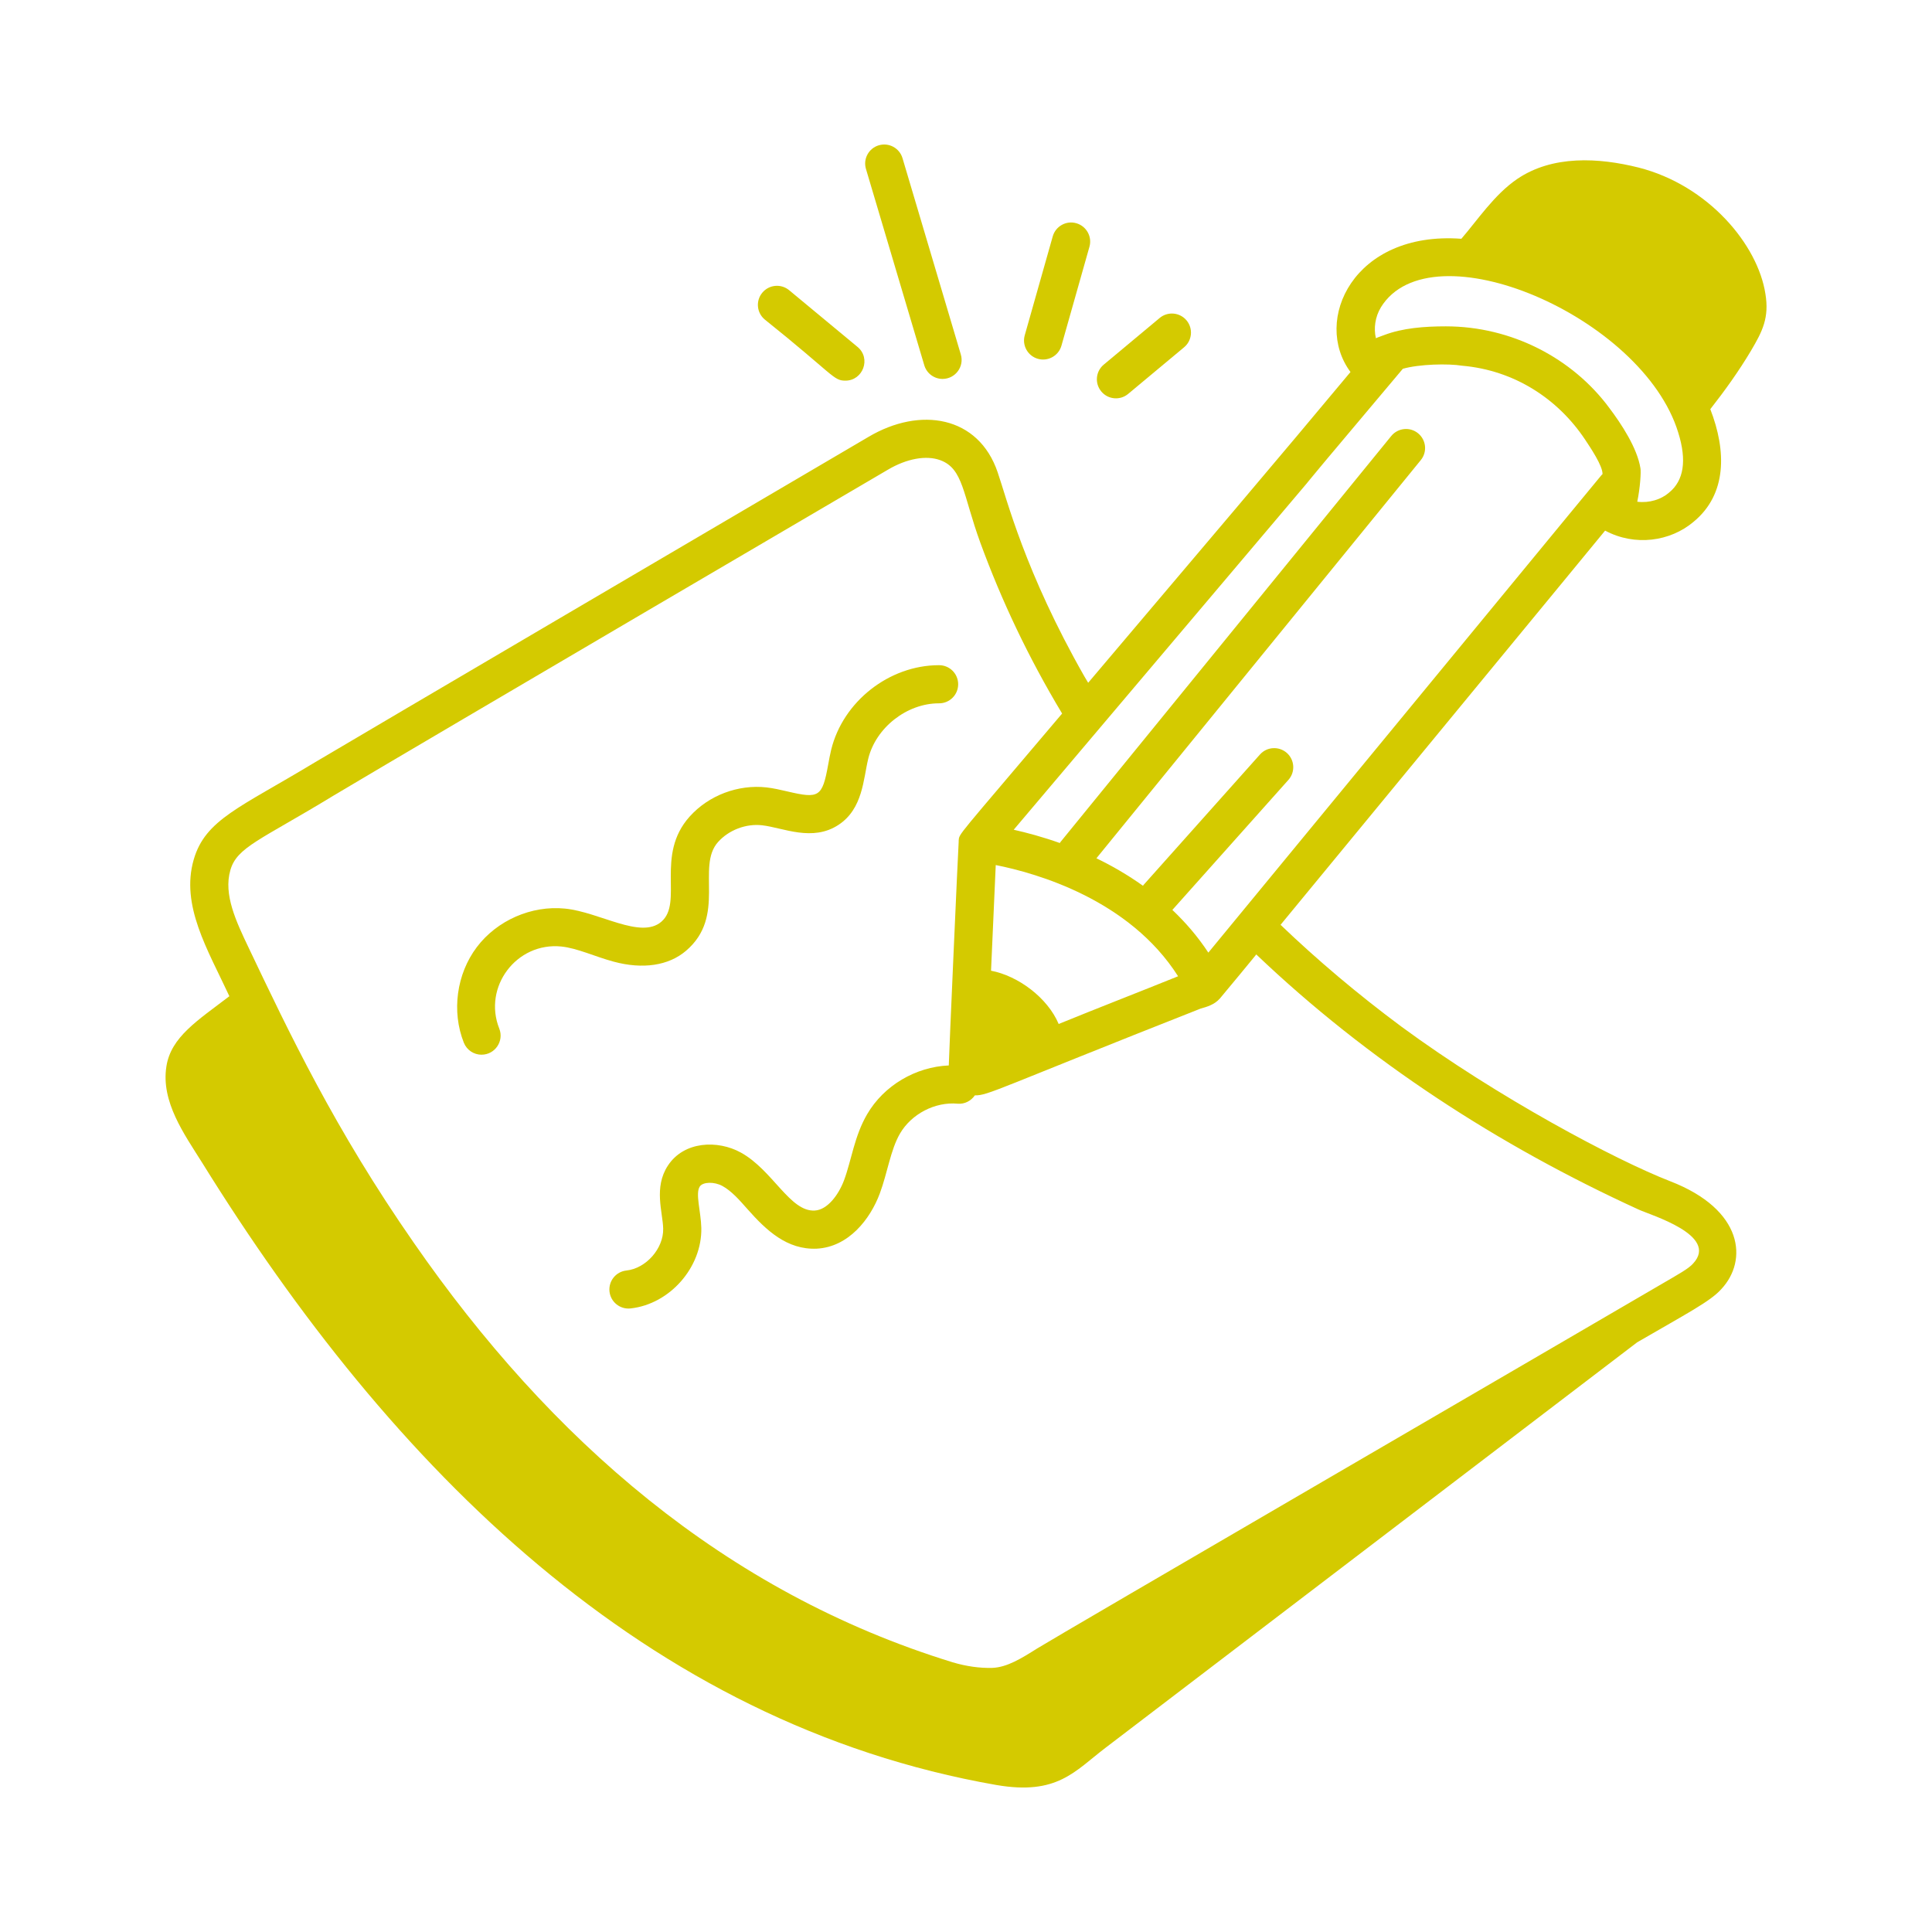 <svg id="Layer_1" enable-background="new 0 0 76 76" viewBox="0 0 76 76" xmlns="http://www.w3.org/2000/svg"><g id="Writing_Letter"><g><path  fill="#D4CA00FF" d="m39.2 70.218c2.388.411 3.075-.539 4.285-1.462 2.528-1.931 19.669-15.001 20.916-15.952 1.936-1.125 2.885-1.61 3.314-2.097 1.042-1.114.882-3.119-2.011-4.239-2.14-.829-6.801-3.307-10.572-6.08-1.723-1.279-3.315-2.626-4.758-4.008 13.228-16.061 12.49-15.17 12.767-15.507 1.177.631 2.564.423 3.468-.337 1.334-1.088 1.306-2.804.67-4.44.575-.734 1.118-1.49 1.593-2.287.474-.797.726-1.321.575-2.248-.297-1.932-2.241-4.271-4.991-4.97-1.573-.393-3.388-.494-4.779.454-.897.612-1.57 1.632-2.191 2.348-4.245-.312-5.864 3.219-4.361 5.241-2.641 3.173-6.051 7.184-10.319 12.225-.049-.085-.102-.168-.151-.253-2.345-4.115-3.054-7-3.409-8.025-.753-2.222-3.05-2.6-5.083-1.394-4.472 2.626-20.012 11.751-21.798 12.815-2.913 1.762-4.29 2.232-4.745 3.814-.521 1.805.552 3.543 1.403 5.373-1.245.952-2.297 1.601-2.477 2.76-.222 1.391.706 2.672 1.401 3.781 7.449 12.012 17.447 22.075 31.254 24.489zm15.117-58.123c1.969-3.209 10.305.348 11.701 4.923.342 1.094.221 1.887-.361 2.359-.005.004-.01.008-.015.013-.298.254-.756.406-1.236.347.117-.567.152-1.182.125-1.315-.124-.793-.748-1.743-1.23-2.381l-0.0 0c-1.447-1.953-3.842-3.203-6.426-3.203-.848 0-1.695.066-2.424.342-.097.042-.232.078-.326.126-.093-.385-.031-.842.193-1.21zm.867 2.412c.648-.185 1.786-.21 2.331-.121 2.046.178 3.763 1.292 4.837 2.904.196.297.702 1.038.687 1.366-.18.189 1.775-2.168-15.506 18.818-.418-.637-.9-1.191-1.415-1.68l4.565-5.115c.276-.309.249-.783-.06-1.059-.31-.275-.784-.249-1.059.06l-4.582 5.134c-.008.009-.01.021-.018.031-.603-.429-1.223-.788-1.834-1.082l12.761-15.664c.262-.321.213-.793-.108-1.055s-.793-.213-1.055.108l-13.019 15.98c-.008.009-.009.021-.016.031-.683-.242-1.303-.408-1.816-.523 24.944-29.489 3.712-4.361 15.308-18.134zm-13.538 25.775c-.437-1.034-1.591-1.893-2.661-2.097.025-.587.002-.056.185-4.156 1.598.317 5.252 1.353 7.173 4.375-1.583.64-3.153 1.246-4.697 1.877zm-32.585-6.051c.263-.916 1.187-1.182 4.069-2.94 4.046-2.41 21.694-12.754 21.796-12.813.741-.439 1.512-.579 2.063-.375.91.336.88 1.341 1.578 3.254.828 2.261 1.88 4.492 3.214 6.712-4.216 4.986-4.039 4.697-4.07 5.01-.001.006.002.011.002.017-.021.258-.392 8.625-.39 8.816-1.302.055-2.553.787-3.213 1.921-.505.867-.616 1.814-.906 2.592-.215.576-.655 1.169-1.154 1.195-.974.056-1.65-1.588-2.905-2.28-.915-.505-2.24-.451-2.871.511-.568.863-.2 1.837-.186 2.483.017.778-.672 1.562-1.446 1.645-.412.044-.71.414-.666.826.044.409.411.71.826.666 1.543-.166 2.819-1.617 2.786-3.168-.015-.642-.242-1.352-.061-1.627.123-.187.572-.198.893-.021.354.195.658.54.981.906.745.843 1.561 1.608 2.725 1.559 1.258-.065 2.107-1.163 2.482-2.168.303-.811.422-1.719.796-2.361.449-.77 1.379-1.257 2.271-1.174.277.023.525-.115.674-.328.519.011.866-.253 8.885-3.415.23-.063.54-.152.747-.389.002-.003.006-.005.008-.008.089-.1 1.52-1.833 1.429-1.732 4.405 4.197 9.532 7.515 15.043 10.037.469.218 3.173 1.012 2.143 2.121-.185.21-.561.412-1.325.858-3.514 2.057-23.737 13.82-24.481 14.287-.609.383-1.184.745-1.774.763-.484.012-1.008-.059-1.549-.22-8.966-2.759-15.835-8.769-21.2-16.508-3.11-4.471-4.901-8.258-6.499-11.612-.487-1.023-.991-2.082-.715-3.037z"/><path  fill="#D4CA00FF" d="m18.943 41.489c.529 0 .892-.535.697-1.027-.65-1.637.675-3.404 2.437-3.229.629.063 1.329.399 2.062.596 1.148.31 2.161.158 2.847-.427 1.607-1.371.386-3.305 1.261-4.28.424-.473 1.101-.731 1.736-.657.828.096 1.977.663 3.009-.022.954-.633.967-1.794 1.162-2.595.299-1.224 1.519-2.181 2.779-2.181.002 0 .006-0.0.009 0 .413 0 .749-.334.75-.748.001-.414-.333-.751-.748-.752-.003 0-.007 0-.011 0-1.952 0-3.772 1.427-4.236 3.325-.046.188-.082.386-.118.584-.231 1.283-.36 1.349-1.597 1.059-.278-.065-.557-.129-.827-.16-1.116-.125-2.273.309-3.024 1.145-1.371 1.526-.239 3.391-1.118 4.141-.813.695-2.427-.384-3.786-.519-1.318-.133-2.678.463-3.473 1.519-.795 1.054-.995 2.528-.508 3.756.117.294.399.473.697.473z"/><path  fill="#D4CA00FF" d="m29.987 11.514c-.265.319-.221.792.098 1.056 2.725 2.183 2.693 2.404 3.169 2.404.696 0 1.022-.878.479-1.327l-2.69-2.231c-.319-.265-.792-.22-1.056.098z"/><path  fill="#D4CA00FF" d="m34.57 5.715c-.397.118-.624.535-.505.932l2.294 7.722c.097.326.395.537.718.537.5 0 .863-.482.719-.963l-2.294-7.722c-.118-.397-.536-.623-.932-.505z"/><path  fill="#D4CA00FF" d="m42.338 8.781c-.397-.114-.813.119-.926.518l-1.101 3.89c-.113.398.119.813.518.926.39.111.811-.112.926-.518l1.101-3.89c.113-.398-.119-.813-.518-.926z"/><path  fill="#D4CA00FF" d="m45.619 12.508-2.201 1.836c-.318.265-.361.738-.095 1.056.264.318.738.361 1.056.095l2.201-1.835c.318-.265.361-.738.096-1.057-.266-.318-.738-.36-1.057-.096z"/></g></g></svg>